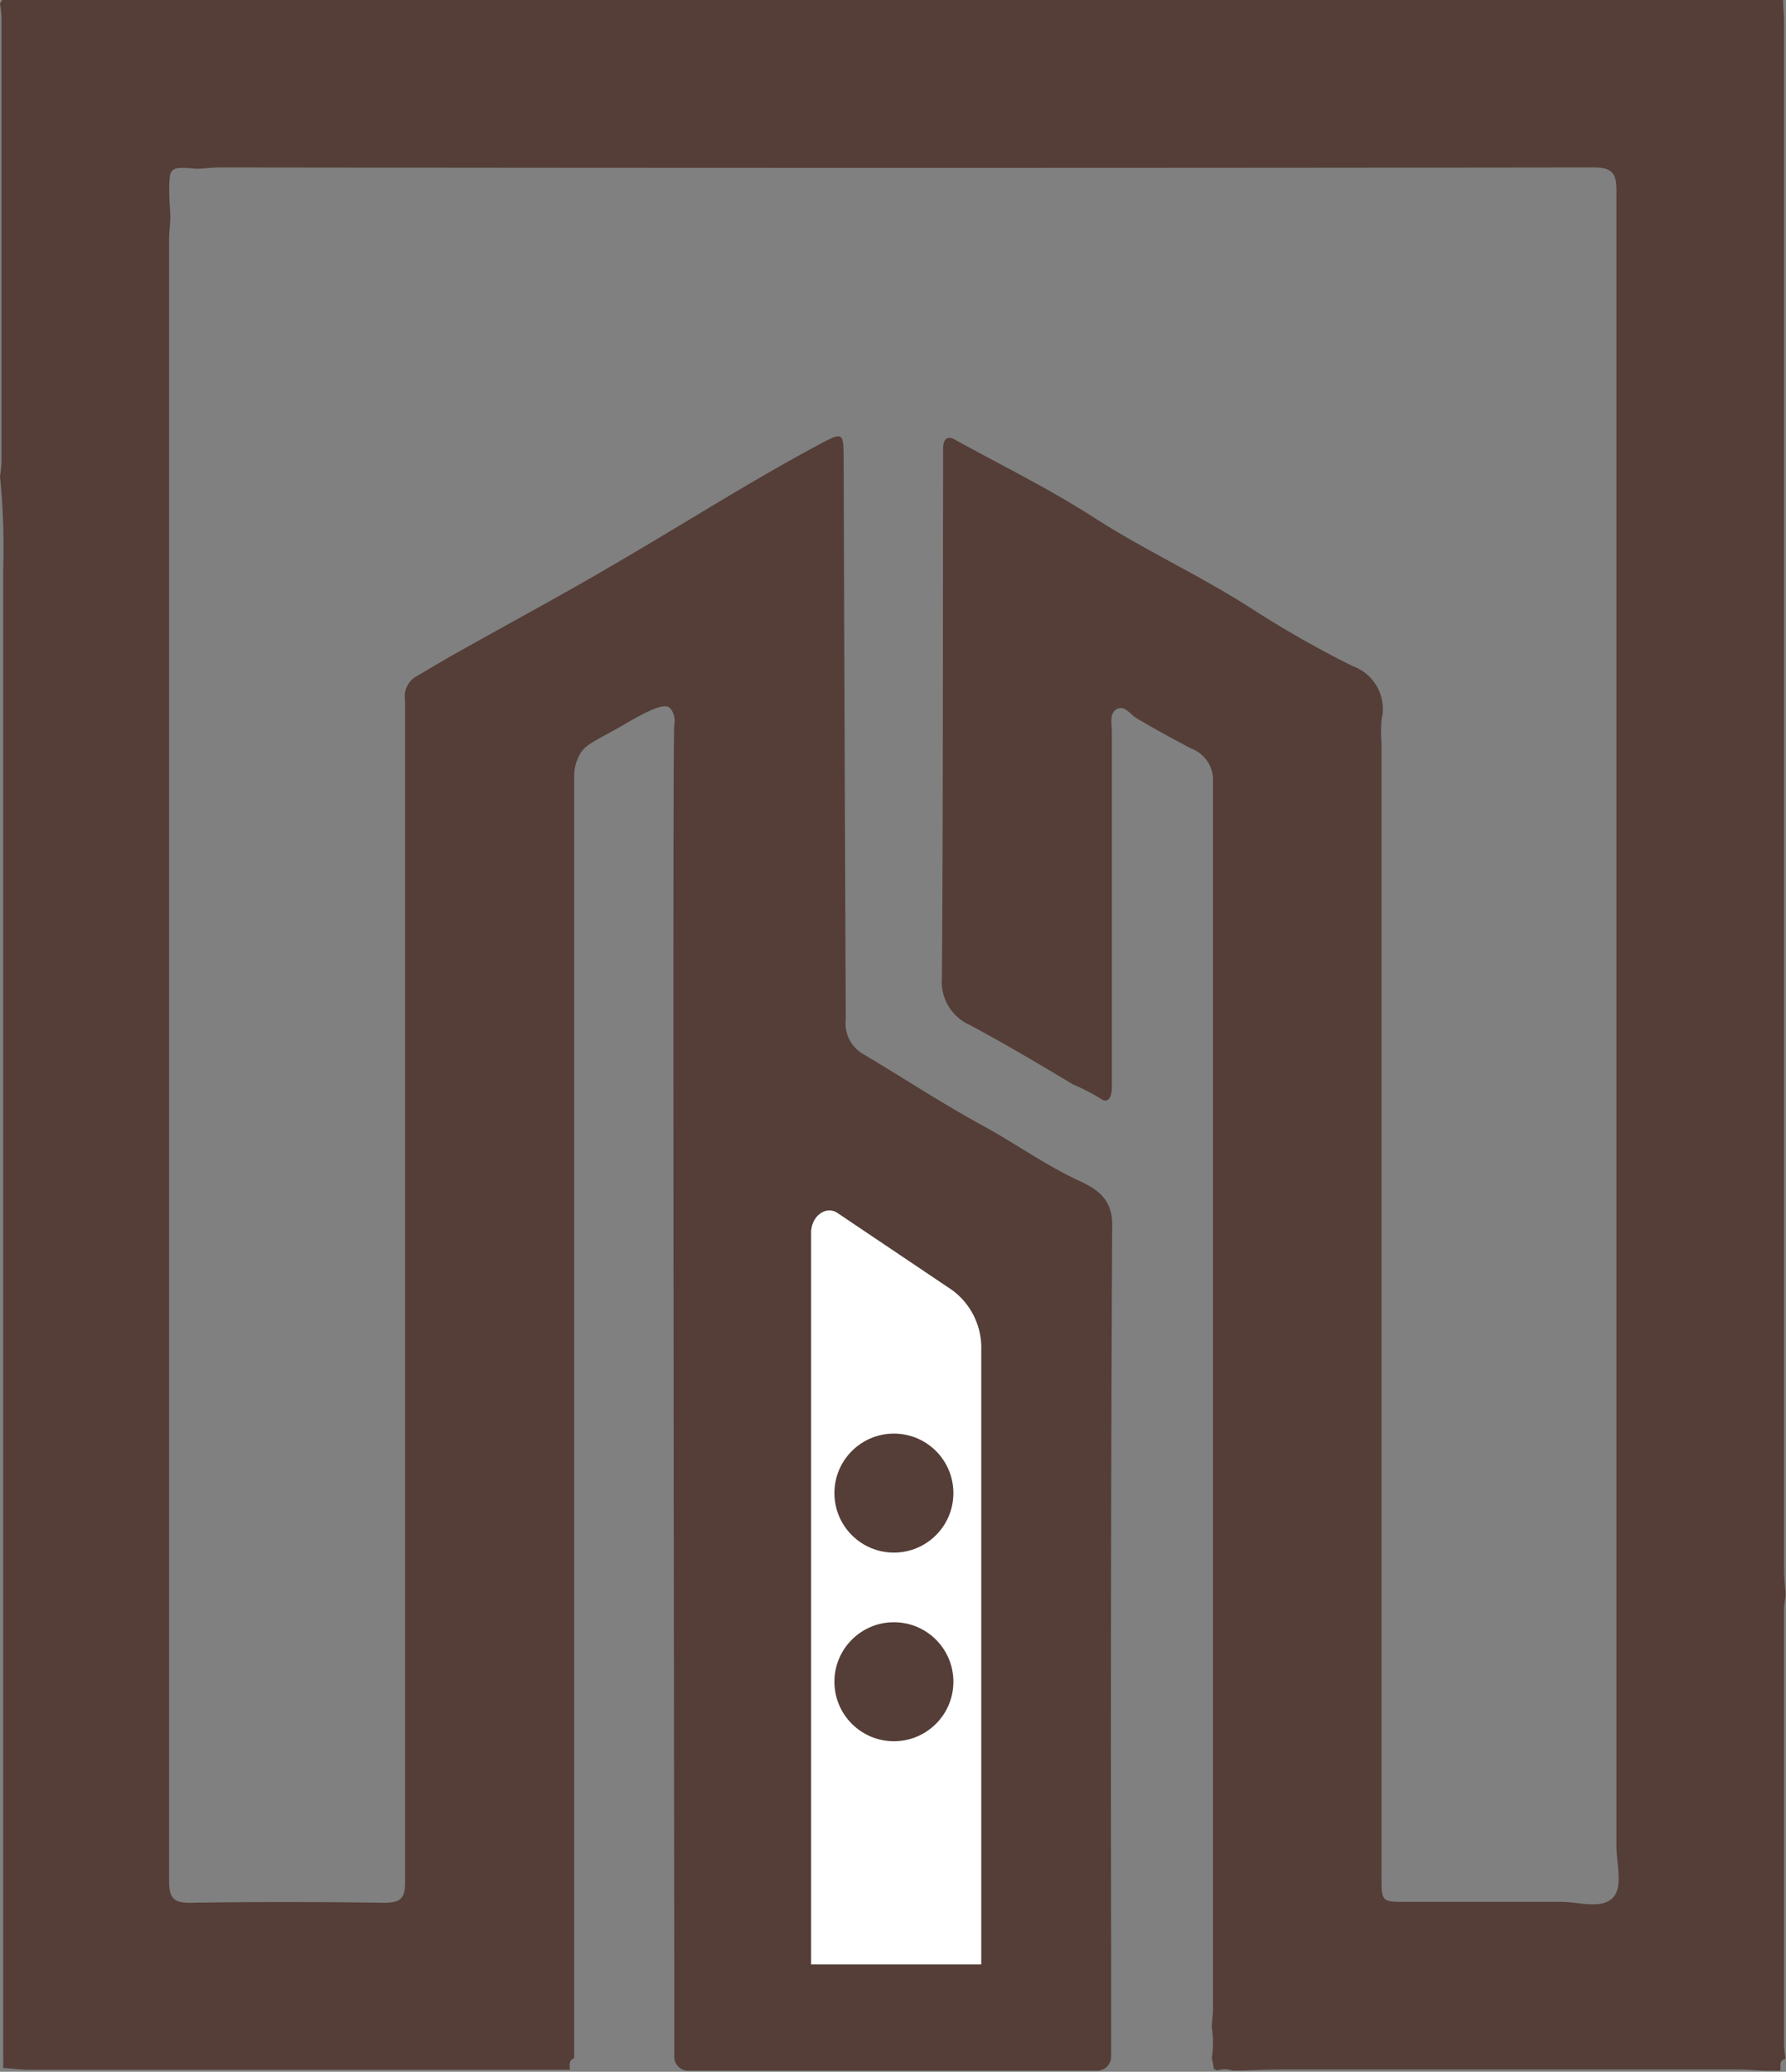 <svg xmlns="http://www.w3.org/2000/svg" viewBox="0 0 117.98 136.84"><rect x="0" y="0" width="117.98" height="136.84" fill="#808080" stroke="none"/><defs><style>.cls-1{fill:#543e37;}.cls-2{fill:#fff;}</style></defs><g id="Layer_2" data-name="Layer 2"><g id="Layer_1-2" data-name="Layer 1"><path class="cls-1" d="M117.6,136.77l-.82,0c-.64,0-1.28-.08-1.92-.08H84.52c-.86,0-1.71.05-2.57.07l-.54,0a1.47,1.47,0,0,0-1,0,.3.3,0,0,0-.21-.08l-.15-.76a6.35,6.35,0,0,0,0-2c0-.43.08-.85.08-1.28q0-40.5,0-81a2.22,2.22,0,0,0-1.42-2.19c-1.22-.64-2.42-1.29-3.61-2-.44-.25-.78-.88-1.31-.62s-.34,1-.34,1.53q0,9.62,0,19.21c0,1.43,0,2.85,0,4.26,0,.52-.2,1.16-.78.71a15.28,15.28,0,0,0-1.8-.92c-2.23-1.34-4.48-2.67-6.77-3.9a3.14,3.14,0,0,1-1.88-3.15c.08-11,.06-21.93.08-32.89,0-.69,0-1.38,0-2.06,0-.46.17-.93.8-.57,3.08,1.7,6.26,3.26,9.22,5.17,3.38,2.17,7,3.81,10.39,6A69,69,0,0,0,89.36,44a3,3,0,0,1,1.9,3.55,9.89,9.89,0,0,0,0,1.54q0,37.41,0,74.83c0,1.7,0,1.7,1.65,1.7,3.39,0,6.79,0,10.19,0,1.15,0,2.6.48,3.38-.21s.3-2.27.3-3.45q0-54.69,0-109.39c0-1.13-.29-1.51-1.51-1.51q-45.36.06-90.69,0c-.51,0-1,.06-1.53.09-1.87-.15-1.87-.15-1.87,1.61,0,.47.05.94.07,1.41s-.08,1.11-.08,1.66q0,17.49,0,35,0,36.71,0,73.4c0,1.13.29,1.47,1.44,1.45,4.26-.07,8.51-.06,12.77,0,1.06,0,1.39-.28,1.38-1.37,0-7.56,0-15.13,0-22.7l0-55.34a1.53,1.53,0,0,1,.67-1.55c.93-.54,1.84-1.1,2.78-1.62,3.55-2,7.14-3.92,10.66-6,4.37-2.55,8.64-5.27,13.09-7.66,1.77-.95,1.76-.95,1.77,1q.06,18.45.14,36.89A2.33,2.33,0,0,0,57,69.61c2.65,1.57,5.23,3.28,7.94,4.75,2.12,1.16,4.09,2.58,6.3,3.61,1.11.51,2.24,1.15,2.23,2.92q-.12,24.08-.07,48.16s0,0,0,0c0,2.13,0,4.25,0,6.38v.42a.93.93,0,0,1-.93.92h-27a.92.92,0,0,1-.93-.92v-6.76c-.06-47.51-.09-80.64,0-81.2a1.41,1.41,0,0,0-.18-1,1.1,1.1,0,0,0-.14-.15c-.4-.35-1.73.38-3,1.12-2,1.16-2.64,1.3-3,2.14a2.75,2.75,0,0,0-.29,1.19q0,42.38,0,84.75c-.38.16-.3.47-.28.77l-35.65,0c-.59,0-1.19-.08-1.79-.12l0-.08a4.4,4.4,0,0,0,0-.51q0-49.18,0-98.38A47.12,47.12,0,0,0,0,31.47a8.63,8.63,0,0,0,.1-1q0-14.67,0-29.34A8.65,8.65,0,0,0,0,.23L.15,0h0c.52,0,1,0,1.55,0H117.79c0,.47.06.93.06,1.4q0,51.09,0,102.19c0,.56.06,1.11.1,1.67,0,.34-.1.67-.1,1q0,14.36,0,28.73c0,.34.06.68.09,1C117.47,136.09,117.66,136.5,117.6,136.77Z"/><path class="cls-1" d="M73.45,129.12v6.33c0-2.13,0-4.25,0-6.38A.11.11,0,0,1,73.45,129.12Z"/><path class="cls-2" d="M64.82,89.18v40.57H53.58V81.43c0-1.12,1-1.83,1.76-1.3l7.57,5.09A4.73,4.73,0,0,1,64.82,89.18Z"/><circle class="cls-1" cx="59.05" cy="98.62" r="3.93"/><circle class="cls-1" cx="59.05" cy="111.08" r="3.93"/></g></g></svg>